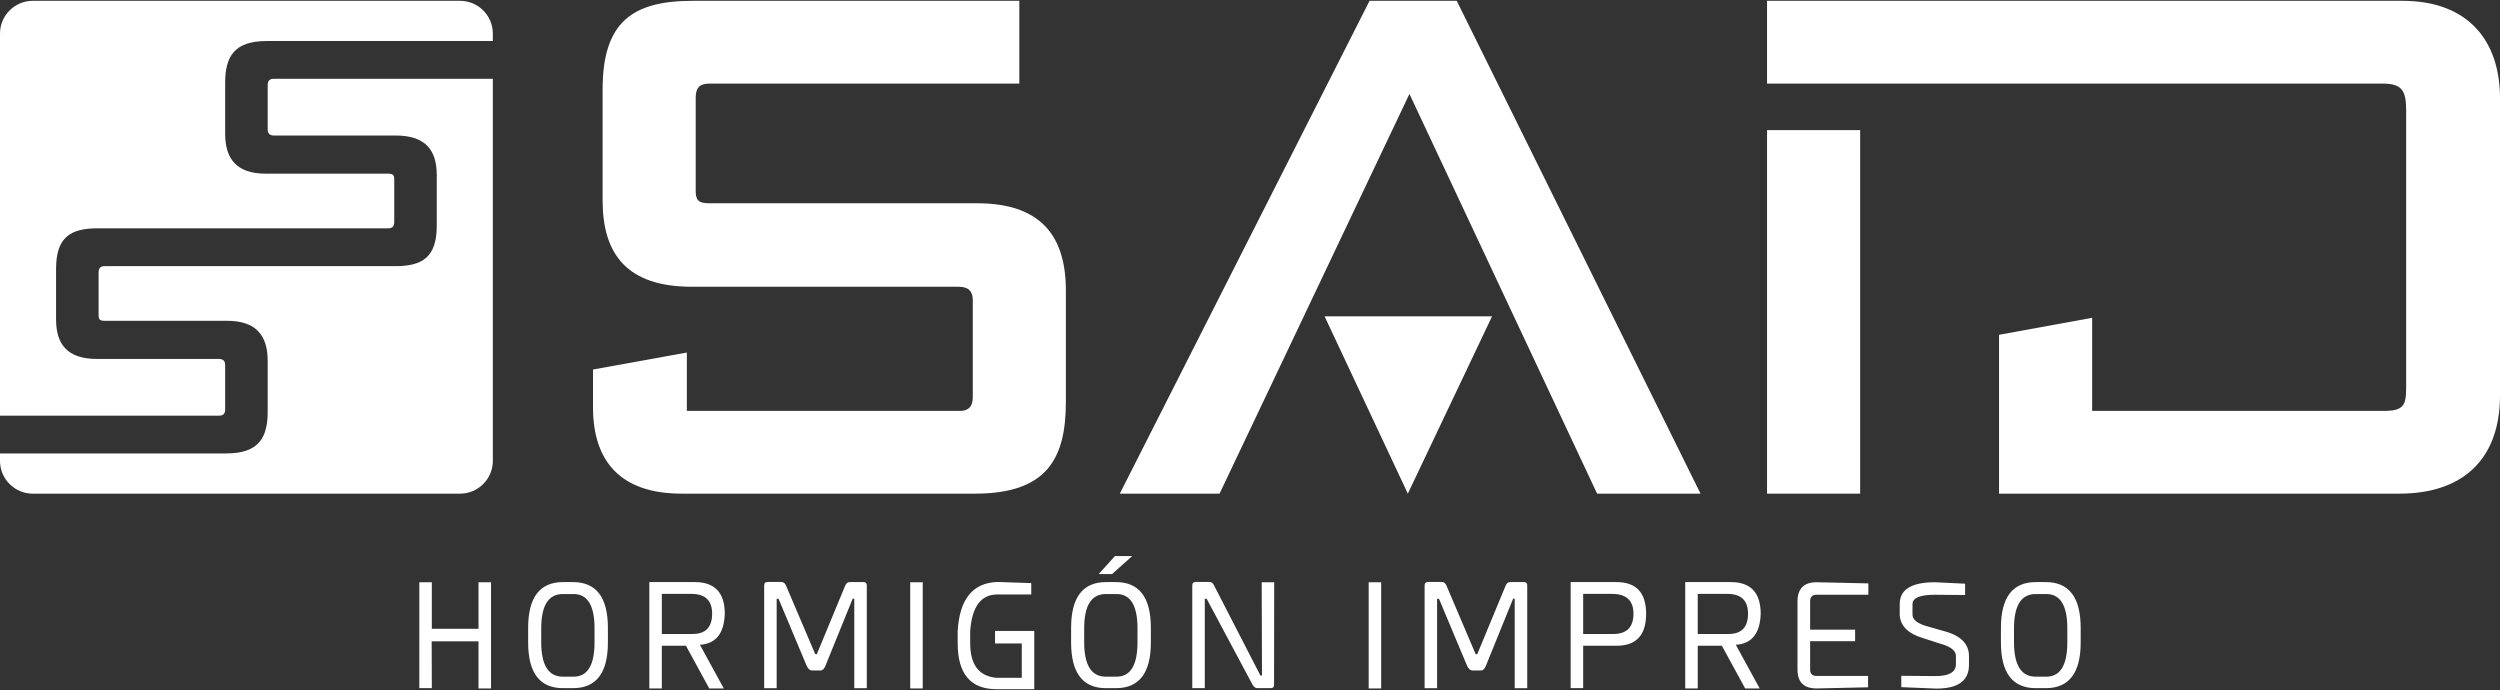 <svg xmlns="http://www.w3.org/2000/svg" xmlns:xlink="http://www.w3.org/1999/xlink" id="Capa_1" x="0px" y="0px" width="500px" height="138px" viewBox="0 0 500 138" xml:space="preserve"><rect x="0" y="0" width="500" height="138" fill="#333333" stroke="none"/><g>	<path fill-rule="evenodd" clip-rule="evenodd" fill="#FFFFFF" d="M86.364,116.45v9.312h9.341v-9.312h2.502v21.239h-2.502v-9.428  h-9.37l0.029,9.372h-2.5V116.45H86.364L86.364,116.45z M114.596,116.419c4.657,0,6.985,3.058,6.985,9.17v2.903  c0,6.094-2.328,9.141-6.985,9.141h-1.983c-4.657,0-6.985-3.047-6.985-9.141v-2.903c0-6.112,2.328-9.17,6.985-9.17H114.596  L114.596,116.419z M112.583,118.807c-2.893,0-4.339,2.286-4.339,6.868v2.759c0,4.6,1.446,6.901,4.339,6.901h2.128  c2.797,0,4.196-2.302,4.196-6.901v-2.759c0-4.582-1.399-6.868-4.196-6.868H112.583L112.583,118.807z M138.516,126.798  c2.606,0,3.91-1.351,3.91-4.055c0-2.645-1.38-3.966-4.14-3.966h-5.92v8.021H138.516L138.516,126.798z M137.194,129.152h-4.829  v8.537h-2.5v-21.27h9.169c3.948,0.02,5.922,2.137,5.922,6.351c-0.135,3.931-1.792,5.993-4.973,6.184l4.771,8.735h-2.902  L137.194,129.152L137.194,129.152z M152.836,137.633v-20.552c0-0.461,0.239-0.688,0.718-0.688h2.703  c0.422,0,0.737,0.239,0.948,0.72l5.835,13.709l0.316,0.029l5.691-13.738c0.191-0.461,0.488-0.693,0.891-0.693h2.788  c0.422,0,0.632,0.221,0.632,0.662v20.552h-2.5v-17.879l-0.317-0.029l-5.461,13.453c-0.249,0.61-0.574,0.918-0.977,0.918h-1.667  c-0.44,0-0.805-0.308-1.092-0.918l-5.634-13.424h-0.374v17.879H152.836L152.836,137.633z M184.545,116.45v21.239h-2.5V116.45  H184.545L184.545,116.45z M206.253,118.893h-6.785c-3.275,0-5.087,2.439-5.431,7.329v2.414c0,4.312,1.753,6.621,5.259,6.927h5.06  v-6.868h-5.347v-2.504h7.848v11.645h-7.561c-5.173,0-7.76-3.065-7.76-9.199v-2.414c0.364-6.419,3.037-9.697,8.019-9.829  l6.698,0.228V118.893L206.253,118.893z M223.188,116.419c4.658,0,6.985,3.058,6.985,9.17v2.903c0,6.094-2.327,9.141-6.985,9.141  h-1.983c-4.657,0-6.985-3.047-6.985-9.141v-2.903c0-6.112,2.328-9.17,6.985-9.17H223.188L223.188,116.419z M221.176,118.807  c-2.893,0-4.339,2.286-4.339,6.868v2.759c0,4.6,1.446,6.901,4.339,6.901h2.128c2.797,0,4.196-2.302,4.196-6.901v-2.759  c0-4.582-1.399-6.868-4.196-6.868H221.176L221.176,118.807z M222.412,114.811h-2.673l3.249-3.594h3.449L222.412,114.811  L222.412,114.811z M238.457,137.633v-20.552c0-0.461,0.239-0.688,0.719-0.688h2.702c0.422,0,0.738,0.239,0.949,0.72l9.254,17.989  h0.315l-0.057-18.652h2.5L254.81,137c0,0.423-0.228,0.633-0.688,0.633h-2.644c-0.441,0-0.805-0.308-1.093-0.921l-9.054-16.958  h-0.374v17.879H238.457L238.457,137.633z M276.236,116.45v21.239h-2.5V116.45H276.236L276.236,116.45z M284.922,137.633v-20.552  c0-0.461,0.241-0.688,0.72-0.688h2.701c0.424,0,0.737,0.239,0.947,0.72l5.835,13.709l0.317,0.029l5.693-13.738  c0.19-0.461,0.487-0.693,0.891-0.693h2.788c0.42,0,0.633,0.221,0.633,0.662v20.552h-2.505v-17.879l-0.313-0.029l-5.461,13.453  c-0.251,0.61-0.576,0.918-0.977,0.918h-1.67c-0.441,0-0.804-0.308-1.092-0.918l-5.634-13.424h-0.374v17.879H284.922  L284.922,137.633z M314.129,137.633v-21.214h9.17c3.949,0,5.925,2.119,5.925,6.351c0,4.256-1.976,6.382-5.925,6.382h-6.665v8.481  H314.129L314.129,137.633z M322.64,126.798c2.704,0,4.055-1.351,4.055-4.055c0-2.645-1.431-3.966-4.285-3.966h-5.775v8.021H322.64  L322.64,126.798z M345.699,126.798c2.605,0,3.908-1.351,3.908-4.055c0-2.645-1.381-3.966-4.14-3.966h-5.921v8.021H345.699  L345.699,126.798z M344.374,129.152h-4.827v8.537h-2.5v-21.27h9.17c3.948,0.02,5.92,2.137,5.92,6.351  c-0.134,3.931-1.792,5.993-4.975,6.184l4.772,8.735h-2.9L344.374,129.152L344.374,129.152z M373.672,118.95h-10.349  c-0.86,0-1.295,0.43-1.295,1.294v5.69h8.997v2.302h-8.997v5.688c0,0.846,0.435,1.265,1.295,1.265h10.288v2.271l-10.288,0.229  c-2.549,0-3.821-1.254-3.821-3.765v-13.681c0.018-2.529,1.291-3.794,3.821-3.794l10.349,0.229V118.95L373.672,118.95z   M393.021,116.738v2.268l-6.007-0.056c-3.01,0-4.514,0.62-4.514,1.867v2.215c0.098,1.016,1.16,1.782,3.191,2.299l2.902,0.835  c3.45,0.86,5.183,2.529,5.202,5v1.782c0.022,3.18-2.157,4.771-6.523,4.771l-7.014-0.288v-2.271l6.812,0.059  c2.683,0,4.053-0.756,4.113-2.271v-1.782c0-1.055-1.086-1.879-3.249-2.471l-3.309-1.066c-2.968-0.879-4.528-2.414-4.682-4.597  v-2.215c0-2.912,2.346-4.367,7.04-4.367L393.021,116.738L393.021,116.738z M409.153,116.419c4.654,0,6.982,3.058,6.982,9.17v2.903  c0,6.094-2.328,9.141-6.982,9.141h-1.984c-4.656,0-6.984-3.047-6.984-9.141v-2.903c0-6.112,2.328-9.17,6.984-9.17H409.153  L409.153,116.419z M407.137,118.807c-2.892,0-4.337,2.286-4.337,6.868v2.759c0,4.6,1.445,6.901,4.337,6.901h2.131  c2.796,0,4.196-2.302,4.196-6.901v-2.759c0-4.582-1.4-6.868-4.196-6.868H407.137z"></path>	<g>		<g>			<path fill-rule="evenodd" clip-rule="evenodd" fill="#FFFFFF" d="M213.174,58.092c0-11.23-5.321-17.437-17.733-17.437H141.8    c-2.216,0-2.66-0.739-2.66-2.512v-18.62c0-2.217,1.035-2.808,2.808-2.808h61.917V0.165h-65.315    c-11.969,0-18.028,4.139-18.028,17.733v22.166c0,10.788,4.877,17.289,17.881,17.289h53.346c1.92,0,2.808,0.887,2.808,2.661    v19.505c0,1.772-0.887,2.66-2.512,2.66h-54.676V70.504L118.6,73.903v7.537c0,10.788,5.467,17.289,17.732,17.289h58.666    c14.333,0,18.176-6.943,18.176-18.325V58.092z"></path>			<polygon fill-rule="evenodd" clip-rule="evenodd" fill="#FFFFFF" points="340.108,98.729 291.345,0.165 273.909,0.165     223.961,98.729 243.91,98.729 281.888,18.784 319.422,98.729    "></polygon>			<rect x="353.409" y="26.025" fill-rule="evenodd" clip-rule="evenodd" fill="#FFFFFF" width="18.62" height="72.704"></rect>			<path fill-rule="evenodd" clip-rule="evenodd" fill="#FFFFFF" d="M500,19.671c0-11.674-6.506-19.506-19.507-19.506H353.409v16.55    h123.096c3.989,0,4.727,1.478,4.727,5.468v55.268c0,3.545-0.441,4.727-4.432,4.727H418.43V63.56l-18.62,3.398v31.771h80.093    c12.41,0,20.098-6.65,20.098-19.653V19.671z"></path>			<polygon fill-rule="evenodd" clip-rule="evenodd" fill="#FFFFFF" points="264.919,63.267 298.412,63.267 281.566,98.729    "></polygon>		</g>		<path fill-rule="evenodd" clip-rule="evenodd" fill="#FFFFFF" d="M6.541,0.165h85.483c3.598,0,6.542,2.943,6.542,6.542v1.499   H53.333c-6.546,0-8.302,3.174-8.302,8.371v10.192c0,5.13,2.43,7.964,8.101,7.964h24.501c1.012,0,1.216,0.338,1.216,1.147v8.504   c0,1.013-0.473,1.283-1.283,1.283H49.283H19.449c-5.466,0-8.235,1.891-8.235,8.101v10.125c0,4.927,2.227,7.896,8.167,7.896h23.337   h1.03c0.877,0,1.282,0.403,1.282,1.216v8.913c0,0.808-0.405,1.212-1.147,1.212h-1.165H0V6.707C0,3.108,2.944,0.165,6.541,0.165   L6.541,0.165z M98.566,15.766H58.963h-4.28c-0.742,0-1.147,0.405-1.147,1.215v8.909c0,0.811,0.405,1.216,1.283,1.216h4.145h20.221   c5.941,0,8.167,2.97,8.167,7.896v10.126c0,6.208-2.767,8.1-8.234,8.1H49.283H21c-0.809,0-1.282,0.269-1.282,1.282v8.505   c0,0.811,0.202,1.147,1.214,1.147h24.503c5.669,0,8.1,2.834,8.1,7.963v10.195c0,5.199-1.754,8.367-8.302,8.367H0v1.503   c0,3.595,2.943,6.541,6.541,6.541h85.483c3.598,0,6.542-2.946,6.542-6.541V15.766z"></path>	</g></g></svg>